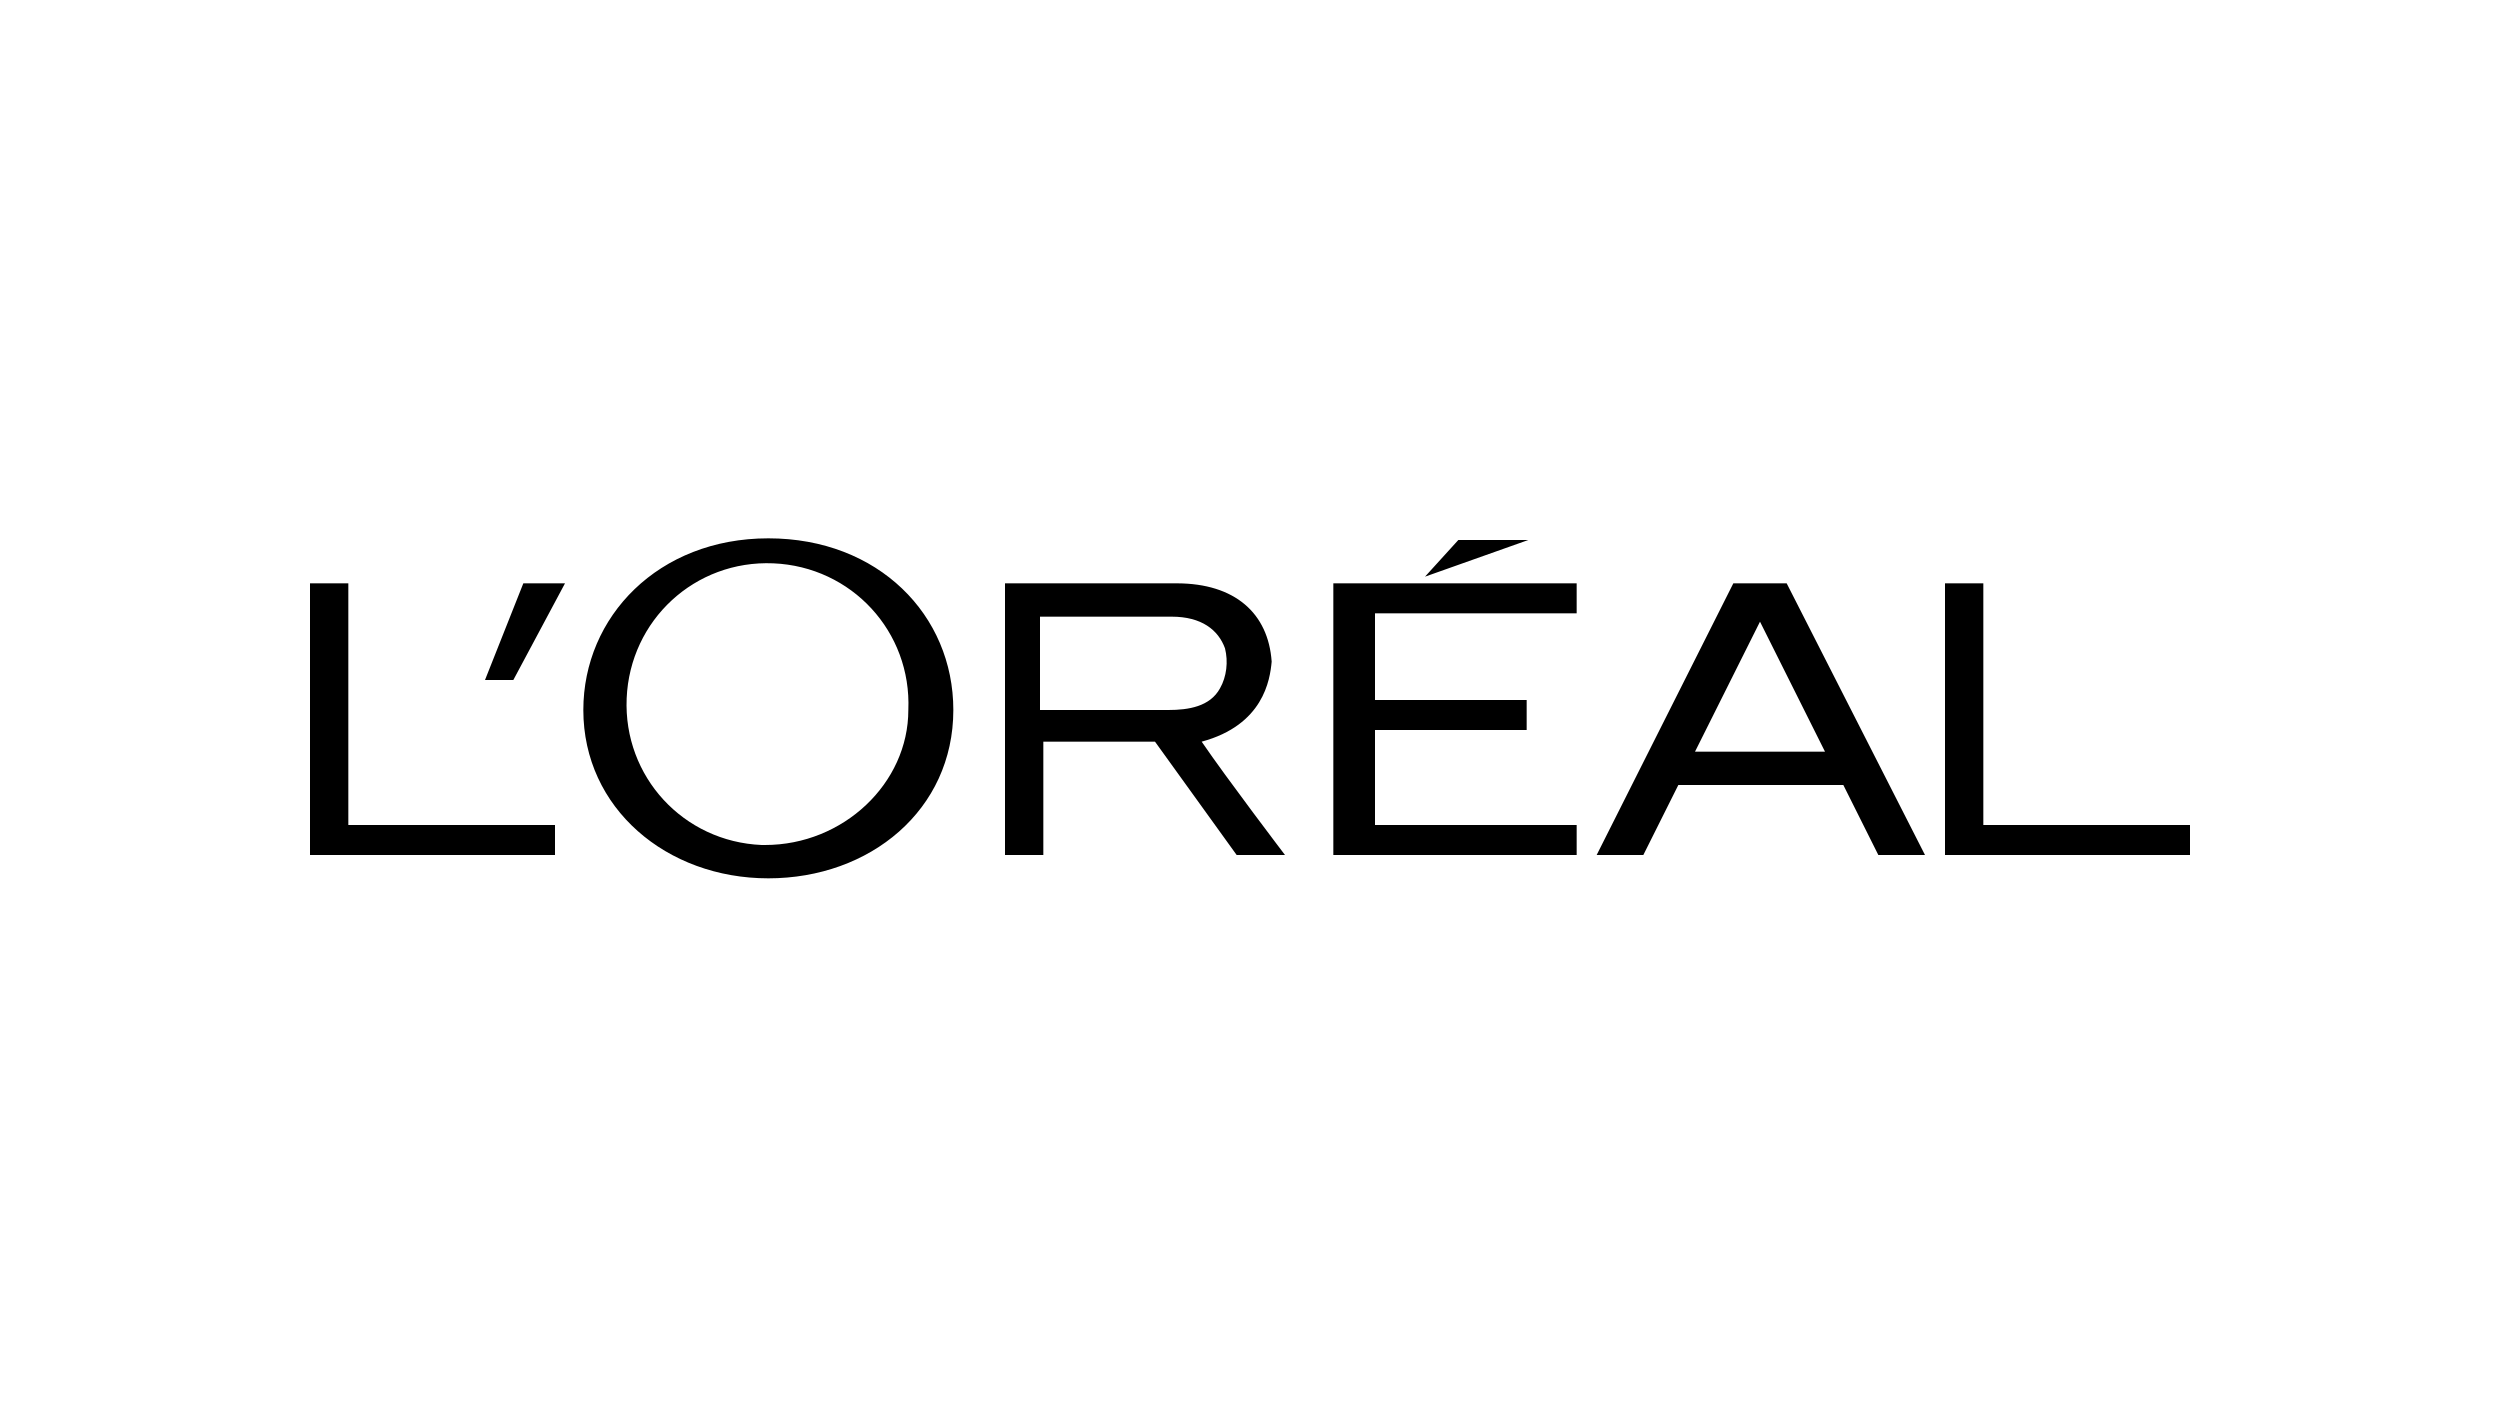 <?xml version="1.0" encoding="utf-8"?>
<!-- Generator: Adobe Illustrator 24.2.3, SVG Export Plug-In . SVG Version: 6.00 Build 0)  -->
<svg version="1.1" id="Layer_1" xmlns="http://www.w3.org/2000/svg" xmlns:xlink="http://www.w3.org/1999/xlink" x="0px" y="0px"
	 viewBox="0 0 150 85" style="enable-background:new 0 0 150 85;" xml:space="preserve">
<g>
	<path d="M18.6,35v16.3h14.7v-1.8H20.9V35L18.6,35z M29.1,40.8h1.7l3.1-5.8h-2.5L29.1,40.8z M54.5,42.6c0.2-4.7-3.4-8.6-8.1-8.8
		c-4.7-0.2-8.6,3.4-8.8,8.1c-0.2,4.7,3.4,8.6,8.1,8.8c0.1,0,0.2,0,0.2,0C50.6,50.7,54.5,47,54.5,42.6L54.5,42.6z M57.2,42.6
		c0,6-5,10.1-11.1,10.1C40,52.7,35,48.5,35,42.6c0-5.6,4.5-10.3,11.1-10.3C52.7,32.3,57.2,36.9,57.2,42.6L57.2,42.6z M72.1,44.5
		c1.5,2.2,5,6.8,5,6.8h-2.9l-4.9-6.8h-6.7v6.8h-2.3V35h10.3c3.5,0,5.5,1.8,5.7,4.7C76.2,40.8,75.8,43.5,72.1,44.5 M70.1,42.6
		c1.2,0,2.5-0.2,3.1-1.3c0.4-0.7,0.5-1.6,0.3-2.4c-0.4-1.1-1.4-1.9-3.2-1.9h-7.9v5.6L70.1,42.6 M107.2,35l8.3,16.3h-2.8l-2.1-4.2
		h-9.9l-2.1,4.2h-2.8L104,35H107.2z M109.5,45.1l-3.9-7.8l-3.9,7.8H109.5z M116.7,35v16.3h14.7v-1.8H119V35L116.7,35z M87.5,32.4
		l-2,2.2l6.2-2.2H87.5z M80,35h14.6v1.8H82.5v5.2h9.1v1.8h-9.1v5.7h12.1v1.8H80V35z"/>
</g>
</svg>
